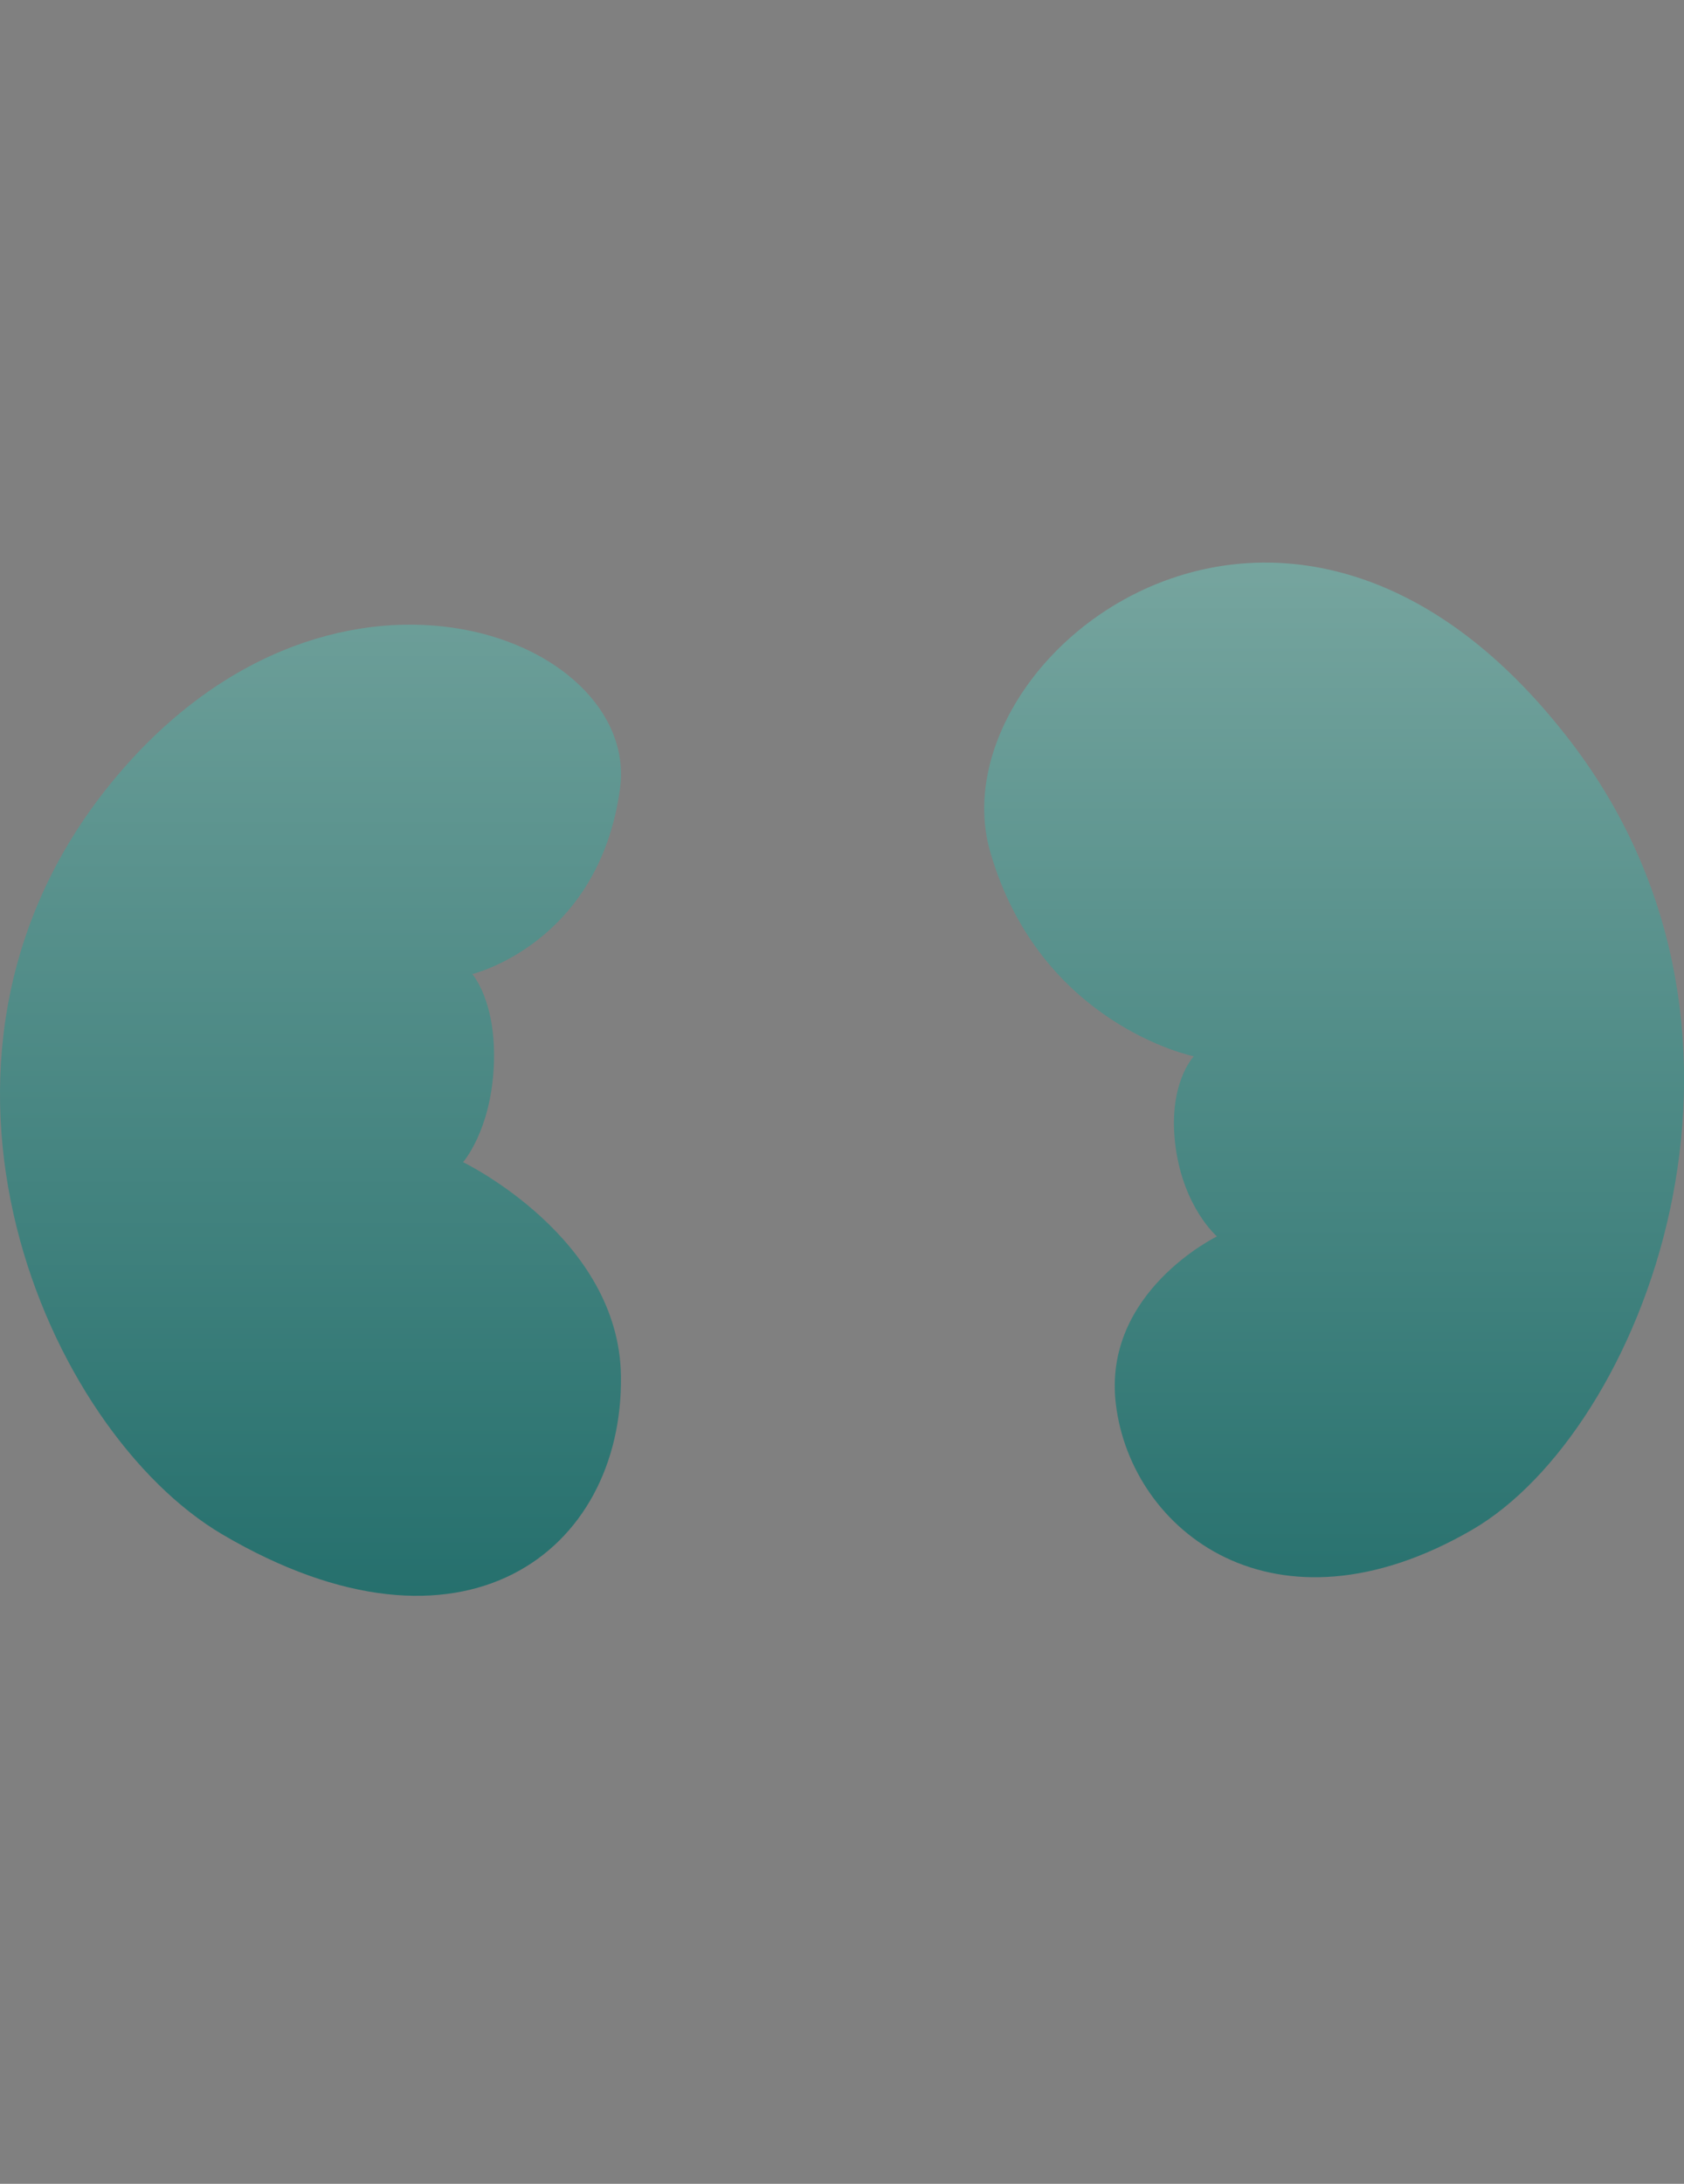 <svg width="27" height="35" viewBox="0 0 27 35" fill="none" xmlns="http://www.w3.org/2000/svg">
<rect x="0" y="0" width="27" height="35" fill="#808080" stroke="none"/>
<g clip-path="url(#clip0_2190_6539)">
<path d="M7.573 15.611C7.573 15.611 9.596 15.125 9.94 12.648C10.285 10.171 5.205 8.226 1.702 12.648C-1.801 17.07 0.749 22.935 3.565 24.592C7.432 26.866 9.992 24.855 9.956 22.056C9.928 19.832 7.424 18.626 7.424 18.626C7.424 18.626 7.868 18.127 7.917 17.089C7.966 16.052 7.573 15.613 7.573 15.613V15.611Z" fill="url(#paint0_linear_2190_6539)"/>
<path d="M19.141 16.93C19.141 16.93 16.674 16.425 15.876 13.651C14.969 10.495 20.696 5.974 25.213 11.925C28.802 16.652 26.319 22.946 23.601 24.519C20.434 26.353 18.137 24.542 17.891 22.505C17.673 20.707 19.512 19.816 19.512 19.816C19.512 19.816 18.985 19.365 18.85 18.394C18.71 17.374 19.141 16.929 19.141 16.929V16.93Z" fill="url(#paint1_linear_2190_6539)"/>
</g>
<defs>
<linearGradient id="paint0_linear_2190_6539" x1="4.978" y1="-21.99" x2="4.978" y2="33.916" gradientUnits="userSpaceOnUse">
<stop stop-color="#FCFDF1"/>
<stop offset="1" stop-color="#005756"/>
</linearGradient>
<linearGradient id="paint1_linear_2190_6539" x1="21.39" y1="-19.462" x2="21.39" y2="34.102" gradientUnits="userSpaceOnUse">
<stop stop-color="#FCFDF1"/>
<stop offset="1" stop-color="#005756"/>
</linearGradient>
<clipPath id="clip0_2190_6539">
<rect width="27" height="35" fill="white"/>
</clipPath>
</defs>
</svg>
